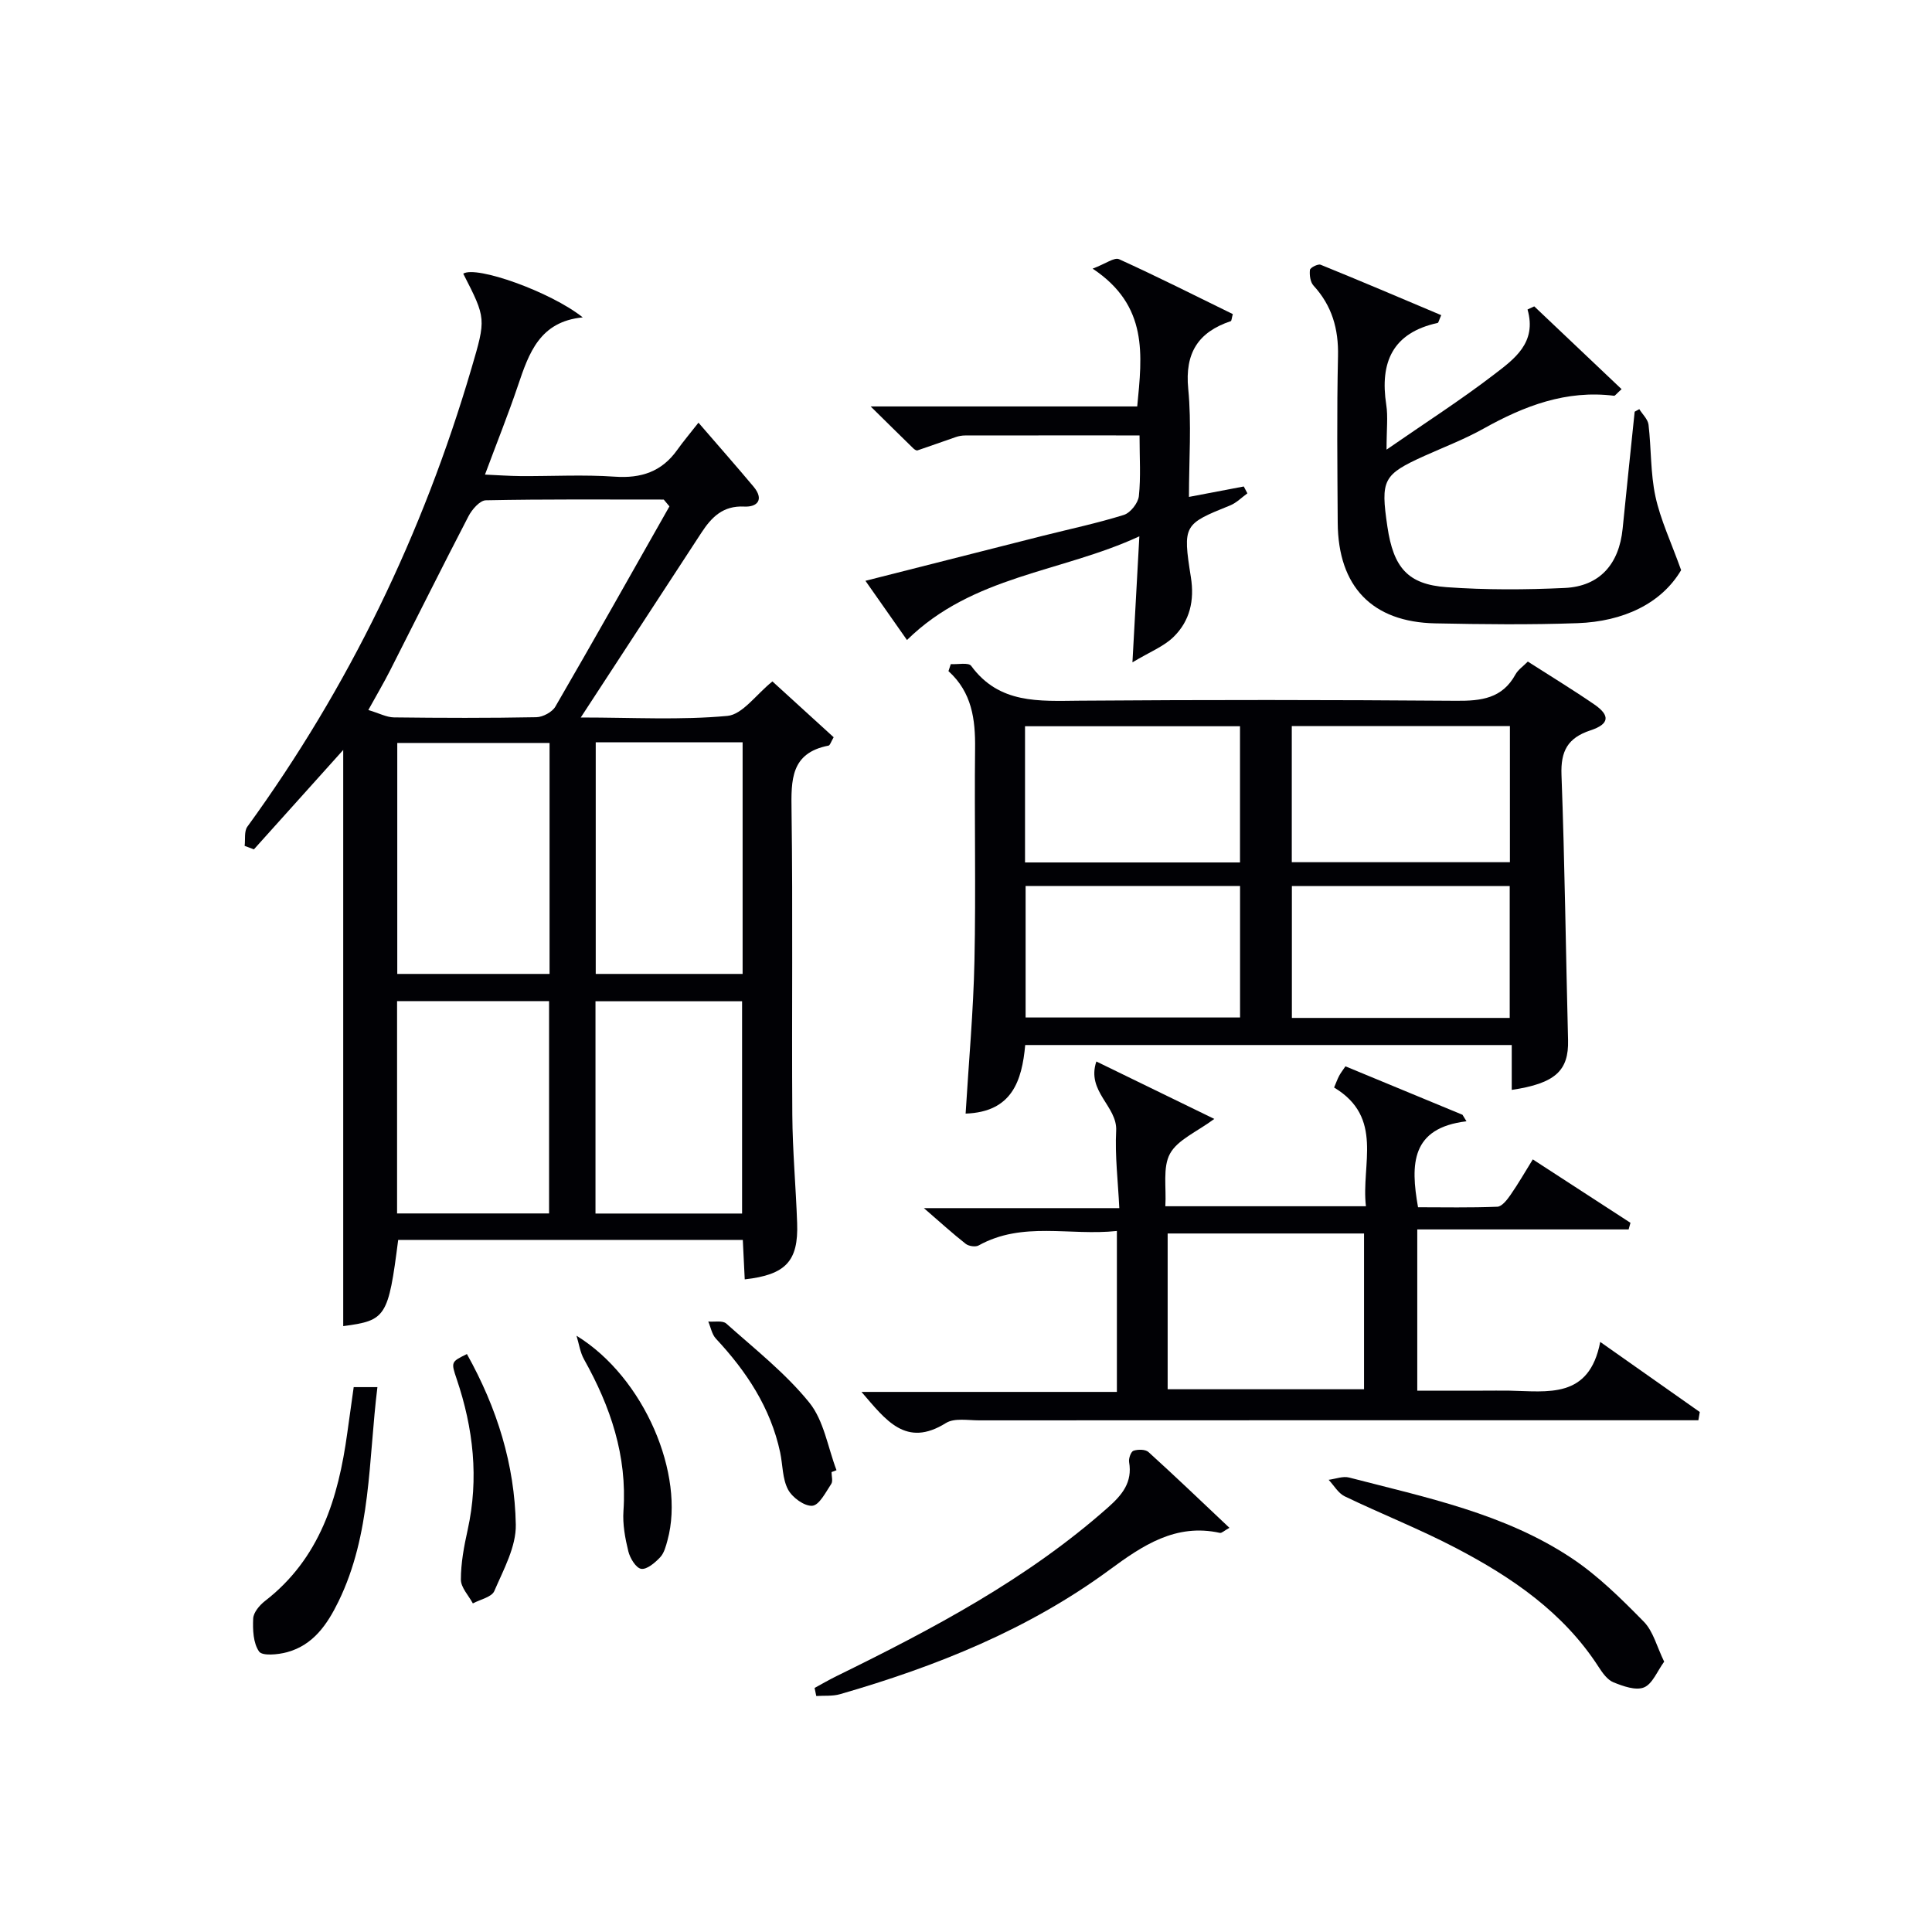 <svg enable-background="new 0 0 400 400" viewBox="0 0 400 400" xmlns="http://www.w3.org/2000/svg"><g fill="#010105"><path d="m120.24 148.55c10.85 0 20.67.57 30.36-.33 3.13-.29 5.91-4.4 9.32-7.14 4.07 3.71 8.39 7.64 12.68 11.56-.56.96-.75 1.67-1.06 1.73-7.85 1.52-7.75 7.11-7.66 13.46.29 20.99.02 41.99.16 62.99.05 7.47.74 14.94 1 22.42.28 7.88-2.37 10.69-10.85 11.64-.13-2.63-.26-5.26-.4-8.17-23.9 0-47.64 0-71.35 0-2.05 15.98-2.52 16.68-11.38 17.85 0-39.81 0-79.7 0-119.29-5.85 6.51-12.17 13.55-18.49 20.58-.64-.24-1.28-.48-1.92-.72.17-1.34-.13-3.01.56-3.97 21.02-28.92 36.33-60.62 46.4-94.89 3.03-10.32 3.06-10.31-1.7-19.61 2.66-1.73 18.11 3.75 24.74 9.05-8.91.86-11.15 7.41-13.41 14.11-2.02 5.98-4.38 11.85-6.83 18.44 2.6.11 4.99.29 7.38.31 6.5.04 13.02-.33 19.49.12 5.47.38 9.72-1.03 12.92-5.52 1.25-1.76 2.65-3.41 4.41-5.66 4.34 5.02 7.92 9.09 11.4 13.24 2.21 2.64.85 4.27-1.94 4.13-4.38-.22-6.74 2.19-8.83 5.38-8.09 12.39-16.18 24.78-25 38.29zm18.36-43.71c-.39-.47-.79-.94-1.18-1.41-12.28 0-24.56-.1-36.83.15-1.24.02-2.87 1.9-3.59 3.29-5.51 10.6-10.82 21.3-16.24 31.95-1.32 2.59-2.8 5.1-4.5 8.18 2.27.68 3.78 1.51 5.31 1.53 9.83.12 19.65.15 29.48-.04 1.35-.03 3.26-1.05 3.93-2.19 7.98-13.76 15.78-27.62 23.62-41.46zm-24.82 48.98c-10.77 0-21.14 0-31.53 0v47.82h31.53c0-16.01 0-31.64 0-47.82zm9.56-.13v47.95h30.41c0-16.13 0-31.9 0-47.95-10.17 0-20.1 0-30.41 0zm-41.13 53.58v43.96h31.47c0-14.81 0-29.25 0-43.96-10.49 0-20.75 0-31.47 0zm71.43 43.98c0-14.87 0-29.44 0-43.95-10.29 0-20.22 0-30.35 0v43.95z"/><path d="m199.92 230.56c.65-10.73 1.61-21.16 1.83-31.61.31-14.66-.03-29.33.13-43.99.07-6.03-.65-11.62-5.51-16.01.16-.48.32-.97.48-1.45 1.45.09 3.67-.39 4.22.36 5.81 7.93 14.07 7.28 22.47 7.21 25.99-.2 51.99-.18 77.98.02 5.16.04 9.51-.47 12.24-5.45.54-.98 1.58-1.67 2.56-2.67 4.66 2.99 9.32 5.82 13.81 8.91 3.27 2.26 3.08 4.04-.83 5.33-4.72 1.55-6.2 4.29-6.01 9.24.68 18.29.89 36.6 1.36 54.89.16 6.33-2.64 8.97-11.66 10.31 0-3 0-5.96 0-9.29-33.71 0-67.1 0-100.73 0-.68 7.45-2.75 13.87-12.34 14.2zm67.53-52.05h45.16c0-9.67 0-18.92 0-28.19-15.22 0-30.1 0-45.16 0zm-55.23.05h44.51c0-9.63 0-18.88 0-28.2-14.97 0-29.66 0-44.51 0zm100.35 32.19c0-9.29 0-18.31 0-27.31-15.25 0-30.12 0-45.1 0v27.31zm-55.83-27.32c-14.95 0-29.64 0-44.4 0v27.23h44.4c0-9.26 0-18.18 0-27.23z"/><path d="m303.62 232.15c-11.46 1.38-11.63 8.82-10.03 17.8 5.25 0 10.84.12 16.42-.11.96-.04 2.04-1.46 2.74-2.47 1.6-2.3 2.99-4.73 4.6-7.33 6.96 4.52 13.59 8.83 20.22 13.13-.13.46-.25.91-.38 1.37-14.47 0-28.95 0-43.76 0v33.38h13.58c1.83 0 3.67-.03 5.5 0 7.91.14 16.52 1.8 18.8-10.09 7.45 5.25 14.03 9.88 20.61 14.51-.1.57-.19 1.14-.29 1.71-2.14 0-4.28 0-6.42 0-47.5 0-95-.01-142.49.02-2.32 0-5.14-.53-6.87.55-8.31 5.19-12.45-.61-17.49-6.44h52.88c0-11.34 0-22.07 0-33.32-9.74 1.05-19.53-2.07-28.63 3-.65.36-2.04.15-2.66-.33-2.68-2.1-5.2-4.4-8.67-7.4h40.46c-.27-5.62-.92-10.85-.65-16.03.27-5.07-6.21-8.1-4.1-14.33 8.51 4.14 16.33 7.95 24.42 11.89-3.64 2.7-7.58 4.3-9.17 7.19-1.56 2.85-.73 7.01-.97 10.89h41.53c-1.02-8.67 3.76-18.37-6.59-24.58.42-.99.68-1.73 1.05-2.43.3-.57.71-1.09 1.3-1.96 8.11 3.36 16.17 6.69 24.23 10.03.27.45.55.9.83 1.35zm-61.87 55.48h40.66c0-11.01 0-21.7 0-32.25-13.82 0-27.22 0-40.66 0z"/><path d="m339.4 84.71c.66 1.07 1.77 2.09 1.91 3.22.58 4.94.39 10.03 1.43 14.85s3.22 9.4 5.32 15.26c-4.1 6.94-11.99 10.64-21.45 10.98-9.81.35-19.64.24-29.45.04-13.07-.26-20.12-7.61-20.2-20.84-.07-11.49-.2-22.99.06-34.47.13-5.65-1.24-10.44-5.07-14.62-.67-.73-.86-2.19-.74-3.25.05-.46 1.66-1.29 2.21-1.07 8.36 3.39 16.66 6.93 24.97 10.44-.48 1.07-.56 1.57-.74 1.61-9.32 2.04-12 8.13-10.64 16.95.38 2.43.06 4.98.06 9.28 8.05-5.57 15.34-10.25 22.19-15.5 4.18-3.21 8.99-6.57 7-13.51.46-.22.93-.43 1.39-.65 6 5.69 12.01 11.38 18.08 17.14-1.1.99-1.35 1.39-1.55 1.37-9.91-1.24-18.6 2.09-27.04 6.81-3.9 2.18-8.12 3.79-12.21 5.63-8.58 3.88-9.13 4.91-7.68 14.69 1.25 8.43 4.21 11.93 12.27 12.5 8.12.58 16.32.54 24.46.16 7.21-.34 11.24-4.93 11.97-12.28.8-8.07 1.66-16.14 2.49-24.21.32-.17.64-.35.96-.53z"/><path d="m235.93 90.15c-12.5 0-24.3-.01-36.11.01-.66 0-1.34.12-1.96.34-2.64.9-5.26 1.86-7.91 2.75-.22.07-.64-.2-.86-.42-2.72-2.65-5.42-5.32-8.83-8.68h55.19c1.03-10.69 2.33-20.84-9.23-28.53 2.71-1.02 4.49-2.39 5.46-1.96 7.97 3.62 15.8 7.57 23.56 11.37-.24.86-.25 1.4-.42 1.46-6.77 2.27-9.53 6.61-8.81 14.01.71 7.24.15 14.61.15 22.38 4.1-.78 7.72-1.47 11.35-2.16.25.47.5.95.75 1.42-1.18.85-2.26 1.97-3.57 2.5-9.61 3.88-9.85 4.02-8.13 14.87.77 4.84-.22 9.05-3.58 12.35-2.03 1.99-4.91 3.1-8.52 5.27.5-9.14.93-16.96 1.43-26.09-16.2 7.5-34.49 8.08-48.11 21.47-2.63-3.75-5.42-7.72-8.6-12.26 12.58-3.19 24.6-6.25 36.62-9.29 5.63-1.42 11.33-2.62 16.87-4.35 1.36-.42 2.96-2.45 3.12-3.89.42-3.95.14-7.96.14-12.57z"/><path d="m254.54 316.32c-1.12.62-1.6 1.12-1.96 1.05-9.15-2.03-16.04 2.62-22.83 7.62-16.85 12.4-35.91 20.02-55.82 25.77-1.55.45-3.28.27-4.93.38-.12-.56-.23-1.11-.35-1.67 1.51-.82 3-1.69 4.55-2.45 19.9-9.76 39.45-20.07 56.2-34.92 2.93-2.6 5.09-5.19 4.37-9.39-.13-.75.38-2.17.91-2.35.92-.31 2.46-.31 3.1.27 5.52 5 10.91 10.17 16.76 15.69z"/><path d="m344.55 344.03c-1.45 1.98-2.42 4.61-4.18 5.33-1.7.7-4.32-.25-6.31-1.05-1.25-.5-2.28-1.94-3.07-3.17-7.29-11.31-17.99-18.59-29.56-24.64-7.49-3.92-15.39-7.03-23.02-10.7-1.35-.65-2.23-2.26-3.33-3.42 1.42-.18 2.96-.81 4.25-.47 15.9 4.13 32.18 7.43 46.11 16.72 5.46 3.64 10.25 8.4 14.88 13.11 1.97 2 2.71 5.19 4.23 8.29z"/><path d="m73.23 287.19h4.91c-1.88 15.14-1.24 30.39-8.06 44.38-2.32 4.75-5.23 9.03-10.65 10.5-1.88.51-5.12.82-5.79-.14-1.22-1.74-1.33-4.52-1.22-6.84.06-1.25 1.31-2.74 2.43-3.61 11.4-8.82 15.2-21.32 17.05-34.79.43-3.09.87-6.19 1.33-9.5z"/><path d="m119.36 276.55c14.09 8.65 22.52 28.83 18.85 42.3-.34 1.26-.7 2.69-1.54 3.58-1.06 1.12-2.74 2.56-3.92 2.38-1.08-.17-2.31-2.2-2.66-3.62-.67-2.72-1.2-5.61-1.01-8.37.79-11.41-2.69-21.61-8.15-31.36-.83-1.47-1.06-3.27-1.57-4.91z"/><path d="m96.67 280.34c6.27 11.22 9.89 22.94 10.12 35.31.09 4.58-2.54 9.32-4.45 13.76-.54 1.26-2.91 1.73-4.44 2.56-.88-1.64-2.48-3.29-2.48-4.93 0-3.43.65-6.9 1.4-10.27 2.36-10.68 1.19-21.05-2.28-31.29-1.19-3.51-1.14-3.53 2.13-5.14z"/><path d="m172.16 304.78c0 .83.32 1.88-.06 2.45-1.14 1.71-2.47 4.39-3.91 4.52-1.63.14-4.17-1.71-5.04-3.37-1.18-2.23-1.08-5.11-1.63-7.69-1.98-9.23-6.96-16.75-13.3-23.54-.83-.89-1.07-2.35-1.58-3.54 1.27.11 2.97-.26 3.73.42 5.9 5.27 12.24 10.25 17.18 16.35 3.03 3.74 3.84 9.28 5.64 14.01-.34.13-.68.26-1.03.39z"/></g></svg>